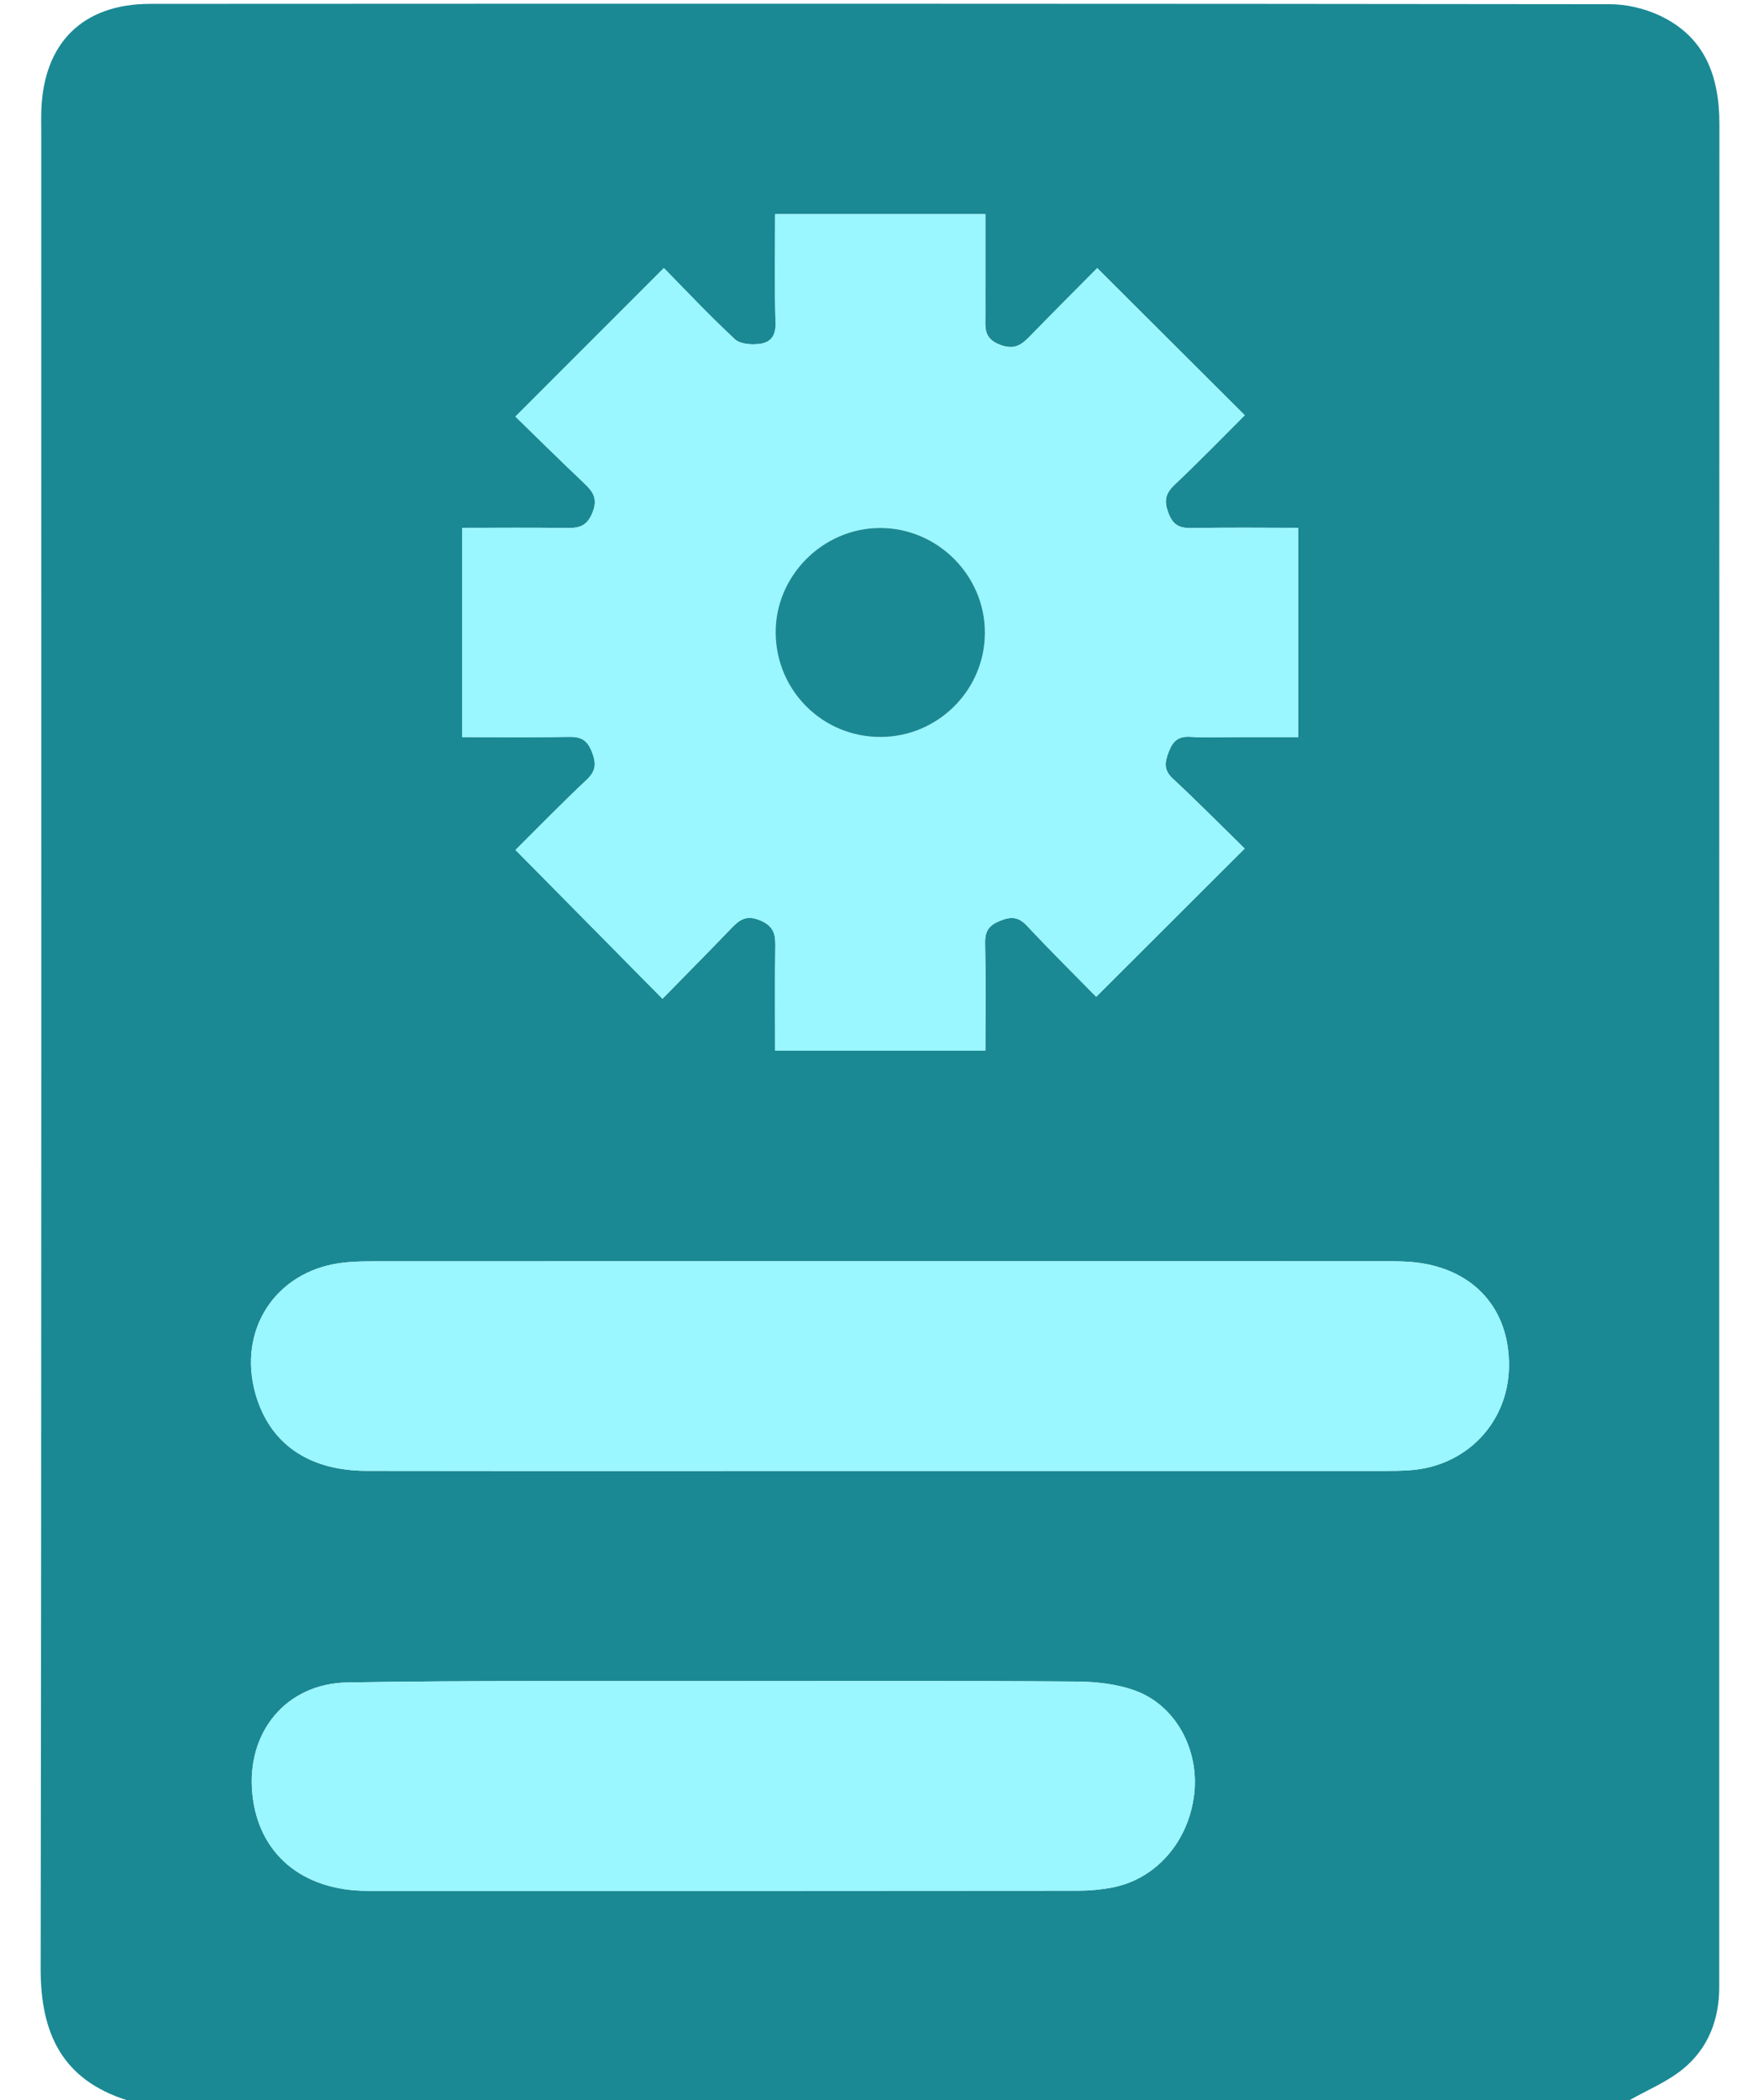 <svg width="21" height="25" viewBox="0 0 21 25" fill="none" xmlns="http://www.w3.org/2000/svg">
<path d="M19.4 25C13.437 25 7.473 25 1.509 25C0.744 24.756 0.483 24.211 0.484 23.436C0.495 16.151 0.491 8.866 0.491 1.581C0.491 1.492 0.489 1.402 0.492 1.313C0.52 0.511 0.984 0.047 1.787 0.046C7.579 0.043 13.371 0.043 19.163 0.05C19.36 0.05 19.57 0.099 19.749 0.181C20.296 0.433 20.469 0.905 20.469 1.478C20.466 8.203 20.467 14.928 20.467 21.653C20.467 22.319 20.467 22.985 20.467 23.651C20.468 24.037 20.338 24.378 20.043 24.623C19.855 24.78 19.616 24.877 19.4 25ZM7.903 3.191C7.304 3.79 6.733 4.362 6.137 4.959C6.397 5.212 6.673 5.485 6.955 5.752C7.063 5.854 7.121 5.939 7.053 6.105C6.985 6.271 6.886 6.288 6.738 6.285C6.327 6.279 5.915 6.283 5.503 6.283C5.503 7.127 5.503 7.936 5.503 8.774C5.935 8.774 6.355 8.78 6.775 8.771C6.916 8.769 6.99 8.806 7.046 8.946C7.102 9.087 7.098 9.177 6.983 9.284C6.688 9.561 6.406 9.852 6.138 10.118C6.728 10.715 7.298 11.291 7.887 11.889C8.155 11.616 8.428 11.34 8.697 11.06C8.797 10.955 8.88 10.884 9.049 10.955C9.213 11.024 9.234 11.121 9.231 11.27C9.225 11.682 9.229 12.094 9.229 12.506C10.077 12.506 10.893 12.506 11.731 12.506C11.731 12.069 11.737 11.648 11.728 11.227C11.725 11.083 11.773 11.014 11.906 10.961C12.038 10.908 12.125 10.912 12.226 11.02C12.503 11.316 12.792 11.602 13.051 11.865C13.644 11.274 14.22 10.698 14.818 10.101C14.546 9.836 14.262 9.547 13.965 9.271C13.852 9.167 13.865 9.08 13.913 8.951C13.965 8.815 14.032 8.761 14.179 8.771C14.366 8.784 14.553 8.774 14.74 8.774C14.98 8.774 15.22 8.774 15.455 8.774C15.455 7.924 15.455 7.115 15.455 6.283C15.028 6.283 14.616 6.277 14.203 6.286C14.058 6.289 13.97 6.265 13.911 6.11C13.856 5.965 13.871 5.878 13.982 5.772C14.275 5.495 14.556 5.205 14.819 4.943C14.222 4.348 13.648 3.775 13.063 3.192C12.81 3.447 12.54 3.716 12.274 3.99C12.168 4.1 12.083 4.174 11.9 4.102C11.707 4.026 11.731 3.896 11.731 3.755C11.73 3.593 11.731 3.43 11.731 3.268C11.731 3.028 11.731 2.787 11.731 2.549C10.878 2.549 10.069 2.549 9.229 2.549C9.229 2.99 9.22 3.419 9.234 3.846C9.239 4.005 9.167 4.08 9.038 4.094C8.943 4.105 8.81 4.096 8.749 4.038C8.451 3.762 8.173 3.466 7.903 3.191ZM10.482 17.51C12.479 17.51 14.477 17.51 16.474 17.51C16.579 17.51 16.685 17.509 16.79 17.501C17.458 17.454 17.953 16.935 17.964 16.273C17.975 15.588 17.552 15.11 16.857 15.028C16.744 15.015 16.629 15.014 16.516 15.014C12.489 15.013 8.462 15.013 4.435 15.015C4.305 15.015 4.174 15.018 4.046 15.036C3.274 15.144 2.828 15.837 3.041 16.591C3.208 17.183 3.672 17.509 4.368 17.509C6.406 17.512 8.444 17.51 10.482 17.51ZM8.62 20.012C8.563 20.012 8.506 20.012 8.449 20.012C7.011 20.015 5.573 20.003 4.136 20.028C3.402 20.041 2.932 20.624 3.004 21.352C3.074 22.066 3.595 22.508 4.378 22.509C7.198 22.51 10.017 22.51 12.835 22.507C12.973 22.507 13.112 22.494 13.247 22.468C13.769 22.364 14.153 21.917 14.217 21.352C14.275 20.829 14.001 20.309 13.524 20.129C13.303 20.046 13.05 20.019 12.811 20.017C11.415 20.007 10.017 20.012 8.62 20.012Z" fill="#1A8994"/>
<path d="M7.903 3.191C8.173 3.466 8.451 3.762 8.747 4.039C8.809 4.097 8.941 4.106 9.037 4.095C9.165 4.08 9.237 4.005 9.232 3.847C9.219 3.419 9.227 2.991 9.227 2.549C10.067 2.549 10.876 2.549 11.729 2.549C11.729 2.788 11.729 3.028 11.729 3.268C11.729 3.431 11.728 3.593 11.729 3.756C11.729 3.897 11.705 4.027 11.899 4.103C12.081 4.175 12.166 4.1 12.273 3.99C12.538 3.716 12.809 3.447 13.061 3.192C13.646 3.776 14.22 4.348 14.817 4.944C14.554 5.206 14.273 5.496 13.98 5.773C13.869 5.878 13.855 5.966 13.909 6.11C13.968 6.265 14.056 6.29 14.201 6.287C14.614 6.278 15.027 6.284 15.453 6.284C15.453 7.115 15.453 7.924 15.453 8.775C15.218 8.775 14.978 8.775 14.738 8.775C14.551 8.775 14.364 8.785 14.178 8.772C14.031 8.762 13.963 8.816 13.912 8.952C13.863 9.08 13.85 9.167 13.963 9.272C14.26 9.547 14.545 9.836 14.816 10.102C14.219 10.698 13.642 11.274 13.049 11.866C12.79 11.602 12.502 11.316 12.225 11.021C12.123 10.912 12.036 10.908 11.905 10.961C11.772 11.015 11.723 11.084 11.726 11.228C11.735 11.649 11.729 12.07 11.729 12.507C10.892 12.507 10.076 12.507 9.227 12.507C9.227 12.095 9.223 11.683 9.229 11.271C9.232 11.122 9.211 11.025 9.048 10.956C8.878 10.885 8.795 10.955 8.695 11.06C8.426 11.34 8.153 11.616 7.886 11.89C7.296 11.293 6.726 10.716 6.136 10.118C6.404 9.852 6.686 9.562 6.981 9.285C7.096 9.177 7.1 9.088 7.044 8.947C6.988 8.807 6.914 8.77 6.773 8.772C6.354 8.78 5.934 8.775 5.501 8.775C5.501 7.937 5.501 7.128 5.501 6.284C5.913 6.284 6.325 6.279 6.736 6.286C6.884 6.288 6.983 6.272 7.051 6.106C7.12 5.939 7.062 5.855 6.954 5.753C6.671 5.486 6.395 5.212 6.135 4.959C6.733 4.362 7.305 3.79 7.903 3.191ZM10.486 8.773C11.169 8.77 11.726 8.212 11.725 7.53C11.725 6.851 11.164 6.288 10.484 6.285C9.796 6.282 9.223 6.859 9.234 7.544C9.245 8.231 9.8 8.776 10.486 8.773Z" fill="#9AF6FF"/>
<path d="M10.482 17.51C8.444 17.51 6.406 17.512 4.368 17.509C3.672 17.509 3.208 17.183 3.041 16.591C2.828 15.837 3.274 15.144 4.046 15.036C4.174 15.018 4.305 15.015 4.435 15.015C8.462 15.013 12.489 15.013 16.516 15.014C16.629 15.014 16.744 15.015 16.857 15.028C17.552 15.11 17.975 15.588 17.964 16.273C17.953 16.935 17.458 17.454 16.79 17.501C16.685 17.509 16.579 17.51 16.474 17.51C14.477 17.51 12.479 17.51 10.482 17.51Z" fill="#9AF6FF"/>
<path d="M8.62 20.012C10.017 20.012 11.415 20.007 12.811 20.017C13.05 20.019 13.303 20.046 13.524 20.129C14.001 20.309 14.275 20.829 14.217 21.352C14.153 21.917 13.769 22.364 13.247 22.468C13.112 22.494 12.973 22.507 12.835 22.507C10.017 22.51 7.198 22.51 4.378 22.509C3.595 22.508 3.074 22.066 3.004 21.352C2.932 20.624 3.402 20.041 4.136 20.028C5.573 20.003 7.011 20.015 8.449 20.012C8.505 20.012 8.563 20.012 8.62 20.012Z" fill="#9AF6FF"/>
<path d="M10.486 8.773C9.8 8.776 9.245 8.231 9.234 7.544C9.223 6.859 9.796 6.282 10.484 6.285C11.164 6.288 11.725 6.851 11.725 7.53C11.726 8.212 11.169 8.77 10.486 8.773Z" fill="#1A8994"/>
</svg>
